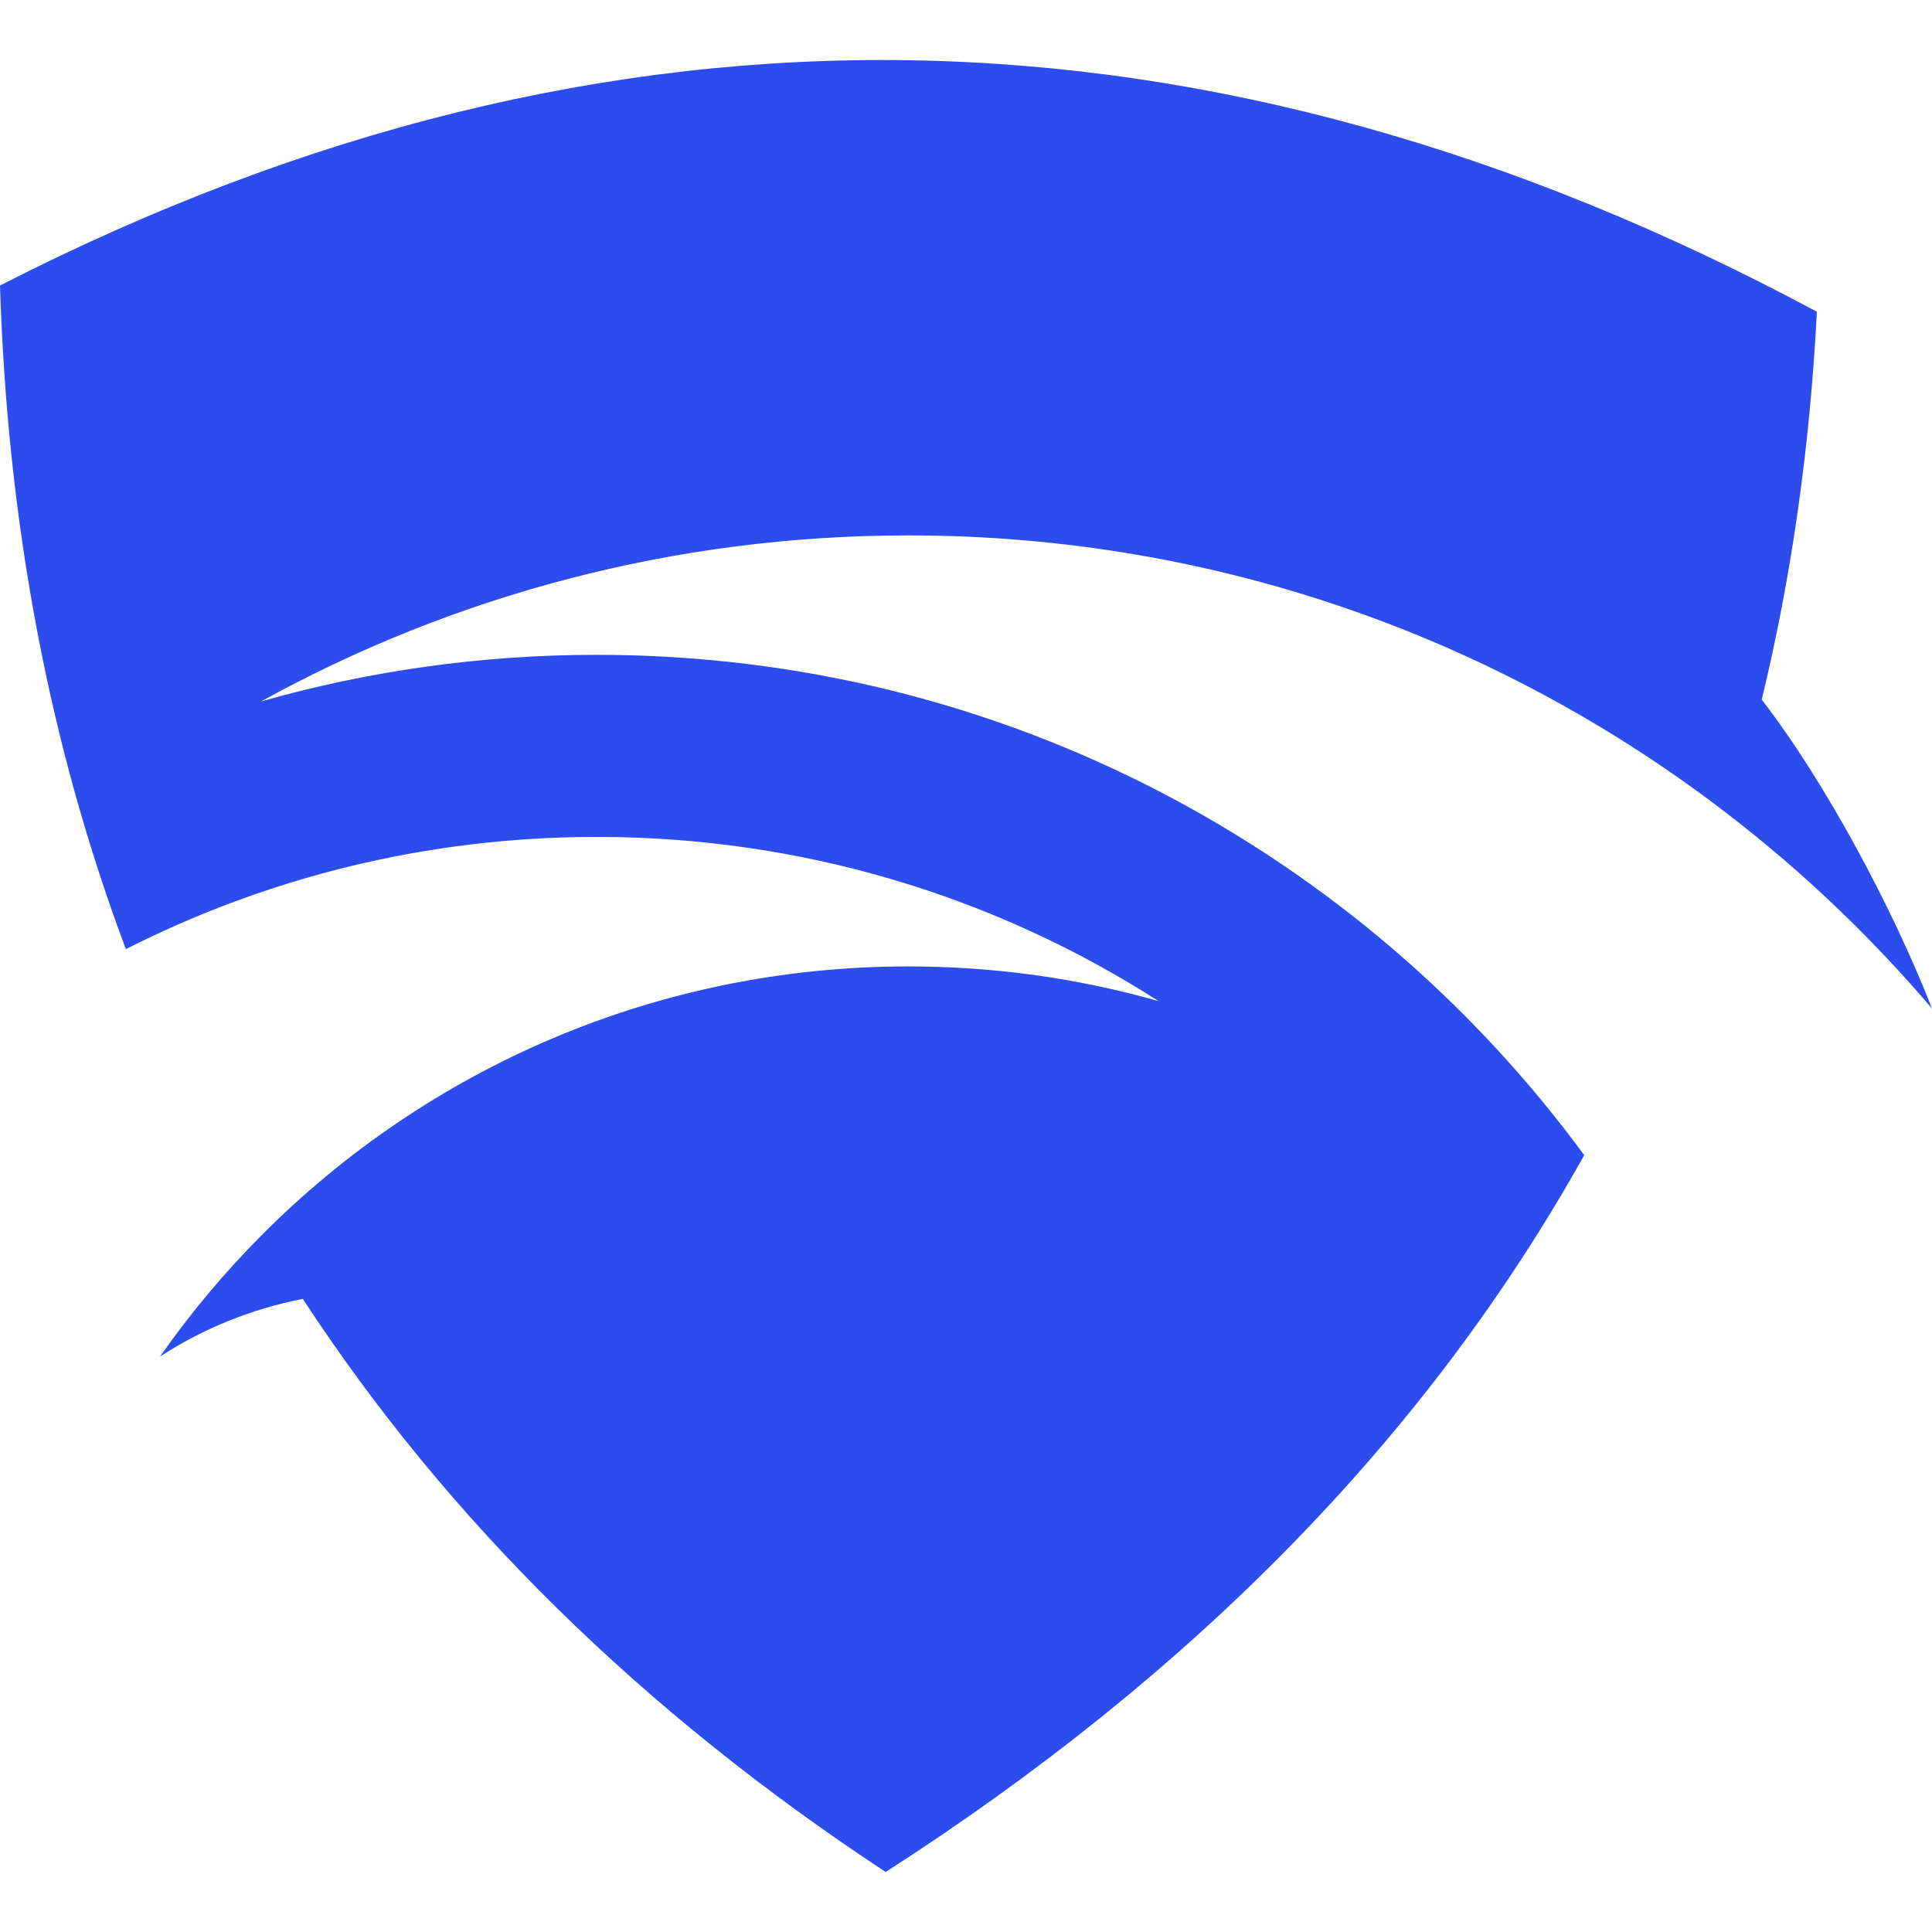 <?xml version="1.0" encoding="utf-8"?>
<!-- Generator: Adobe Illustrator 16.0.0, SVG Export Plug-In . SVG Version: 6.00 Build 0)  -->
<!DOCTYPE svg PUBLIC "-//W3C//DTD SVG 1.1//EN" "http://www.w3.org/Graphics/SVG/1.1/DTD/svg11.dtd">
<svg version="1.1" id="Calque_1" xmlns="http://www.w3.org/2000/svg" xmlns:xlink="http://www.w3.org/1999/xlink" x="0px" y="0px"
	 width="32px" height="32px" viewBox="0 0 32 32" enable-background="new 0 0 32 32" xml:space="preserve">
<path fill-rule="evenodd" clip-rule="evenodd" fill="#2C4CEE" d="M15.046,16.007c-4.179,0-7.962,1.695-10.697,4.436
	c-0.623,0.624-1.192,1.302-1.699,2.026c0.726-0.472,1.53-0.793,2.366-0.955c2.387,3.655,5.611,6.83,9.653,9.492
	c5.051-3.245,8.949-7.179,11.571-11.873c-3.691-5.025-9.643-8.287-16.355-8.287c-1.928,0-3.794,0.27-5.562,0.772
	c3.181-1.752,6.835-2.75,10.723-2.75c5.122,0,9.841,1.73,13.603,4.64c1.226,0.947,2.35,2.02,3.352,3.198
	c-0.651-1.664-1.771-3.76-2.821-5.118c0.491-2.03,0.798-4.17,0.913-6.425C20.098-0.2,10.098-0.435,0,4.729
	c0.123,3.96,0.822,7.63,2.085,10.992c2.343-1.189,4.992-1.859,7.8-1.859c3.427,0,6.62,0.999,9.305,2.72
	C17.873,16.207,16.482,16.007,15.046,16.007"/>
</svg>
